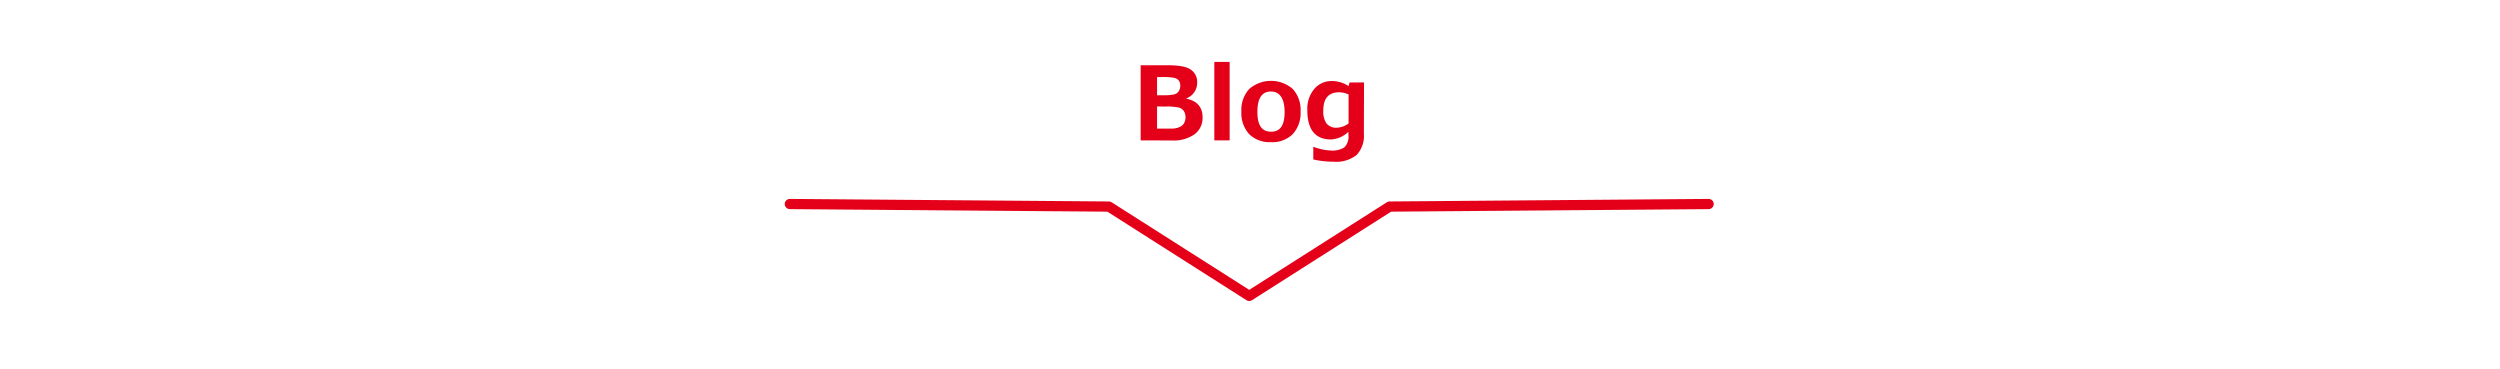 <svg xmlns="http://www.w3.org/2000/svg" viewBox="0 0 489.78 72.24"><defs><style>.cls-1,.cls-4{fill:none;}.cls-1{stroke:#e40019;stroke-linecap:round;stroke-linejoin:round;stroke-width:2px;}.cls-2{isolation:isolate;}.cls-3{fill:#e40019;}</style></defs><g id="レイヤー_2" data-name="レイヤー 2"><g id="レイヤー_1-2" data-name="レイヤー 1"><polyline class="cls-1" points="154.74 39.97 217.24 40.47 244.74 57.97 272.24 40.47 334.74 39.97"/><g id="Blog" class="cls-2"><g class="cls-2"><path class="cls-3" d="M223.47,27.5V12.78h5.3c2.24,0,3.76.3,4.56.89a2.9,2.9,0,0,1,1.21,2.49,3.24,3.24,0,0,1-2.09,3.1v.08Q235.6,20,235.6,23a4,4,0,0,1-1.56,3.3,7.19,7.19,0,0,1-4.51,1.22Zm3.21-12.4v3.56h1.21A9.52,9.52,0,0,0,230,18.5a1.53,1.53,0,0,0,.92-.61,2,2,0,0,0,.31-1.14,1.6,1.6,0,0,0-.27-.94,1.48,1.48,0,0,0-.88-.55,11.41,11.41,0,0,0-2.44-.16Zm0,5.75v4.34h1c.89,0,1.58,0,2.06,0a3.75,3.75,0,0,0,1.32-.29,1.91,1.91,0,0,0,.89-.73,2.4,2.4,0,0,0,0-2.38,1.8,1.8,0,0,0-.91-.7,11.16,11.16,0,0,0-2.81-.21Z"/><path class="cls-3" d="M240.9,27.5h-3V12.13h3Z"/><path class="cls-3" d="M249,27.85a5.7,5.7,0,0,1-4.28-1.58,6.14,6.14,0,0,1-1.52-4.41,6.09,6.09,0,0,1,1.54-4.43,6.52,6.52,0,0,1,8.53,0,6.13,6.13,0,0,1,1.53,4.43,6.1,6.1,0,0,1-1.53,4.41A5.66,5.66,0,0,1,249,27.85Zm0-9.92c-1.78,0-2.66,1.32-2.66,4s.9,3.87,2.7,3.87,2.63-1.29,2.63-3.87S250.73,17.93,249,17.93Z"/><path class="cls-3" d="M267.2,26.2a5.49,5.49,0,0,1-1.4,4.14,6.4,6.4,0,0,1-4.51,1.34,18.27,18.27,0,0,1-4-.44V28.8h.15a10.3,10.3,0,0,0,3.37.69,4.24,4.24,0,0,0,2.55-.61,2.92,2.92,0,0,0,.81-2.43v-.63a5.31,5.31,0,0,1-3.39,1.5q-4.67,0-4.66-5.77a6,6,0,0,1,1.35-4.11A4.38,4.38,0,0,1,261,15.88a5.68,5.68,0,0,1,3.2,1l.2-.72h2.83Zm-3-2v-5.7a4.72,4.72,0,0,0-1.83-.42q-3.12,0-3.12,3.56a4.1,4.1,0,0,0,.65,2.58,2.47,2.47,0,0,0,2,.8A4.11,4.11,0,0,0,264.21,24.18Z"/></g></g><path id="パス_12" data-name="パス 12" class="cls-4" d="M468,63.67,428,0H60L20,63.67Z"/><rect id="長方形_26" data-name="長方形 26" class="cls-4" y="40" width="489.78" height="32.24"/><path id="パス_10" data-name="パス 10" class="cls-4" d="M468,63.67,428,0H60L20,63.67Z"/></g></g></svg>